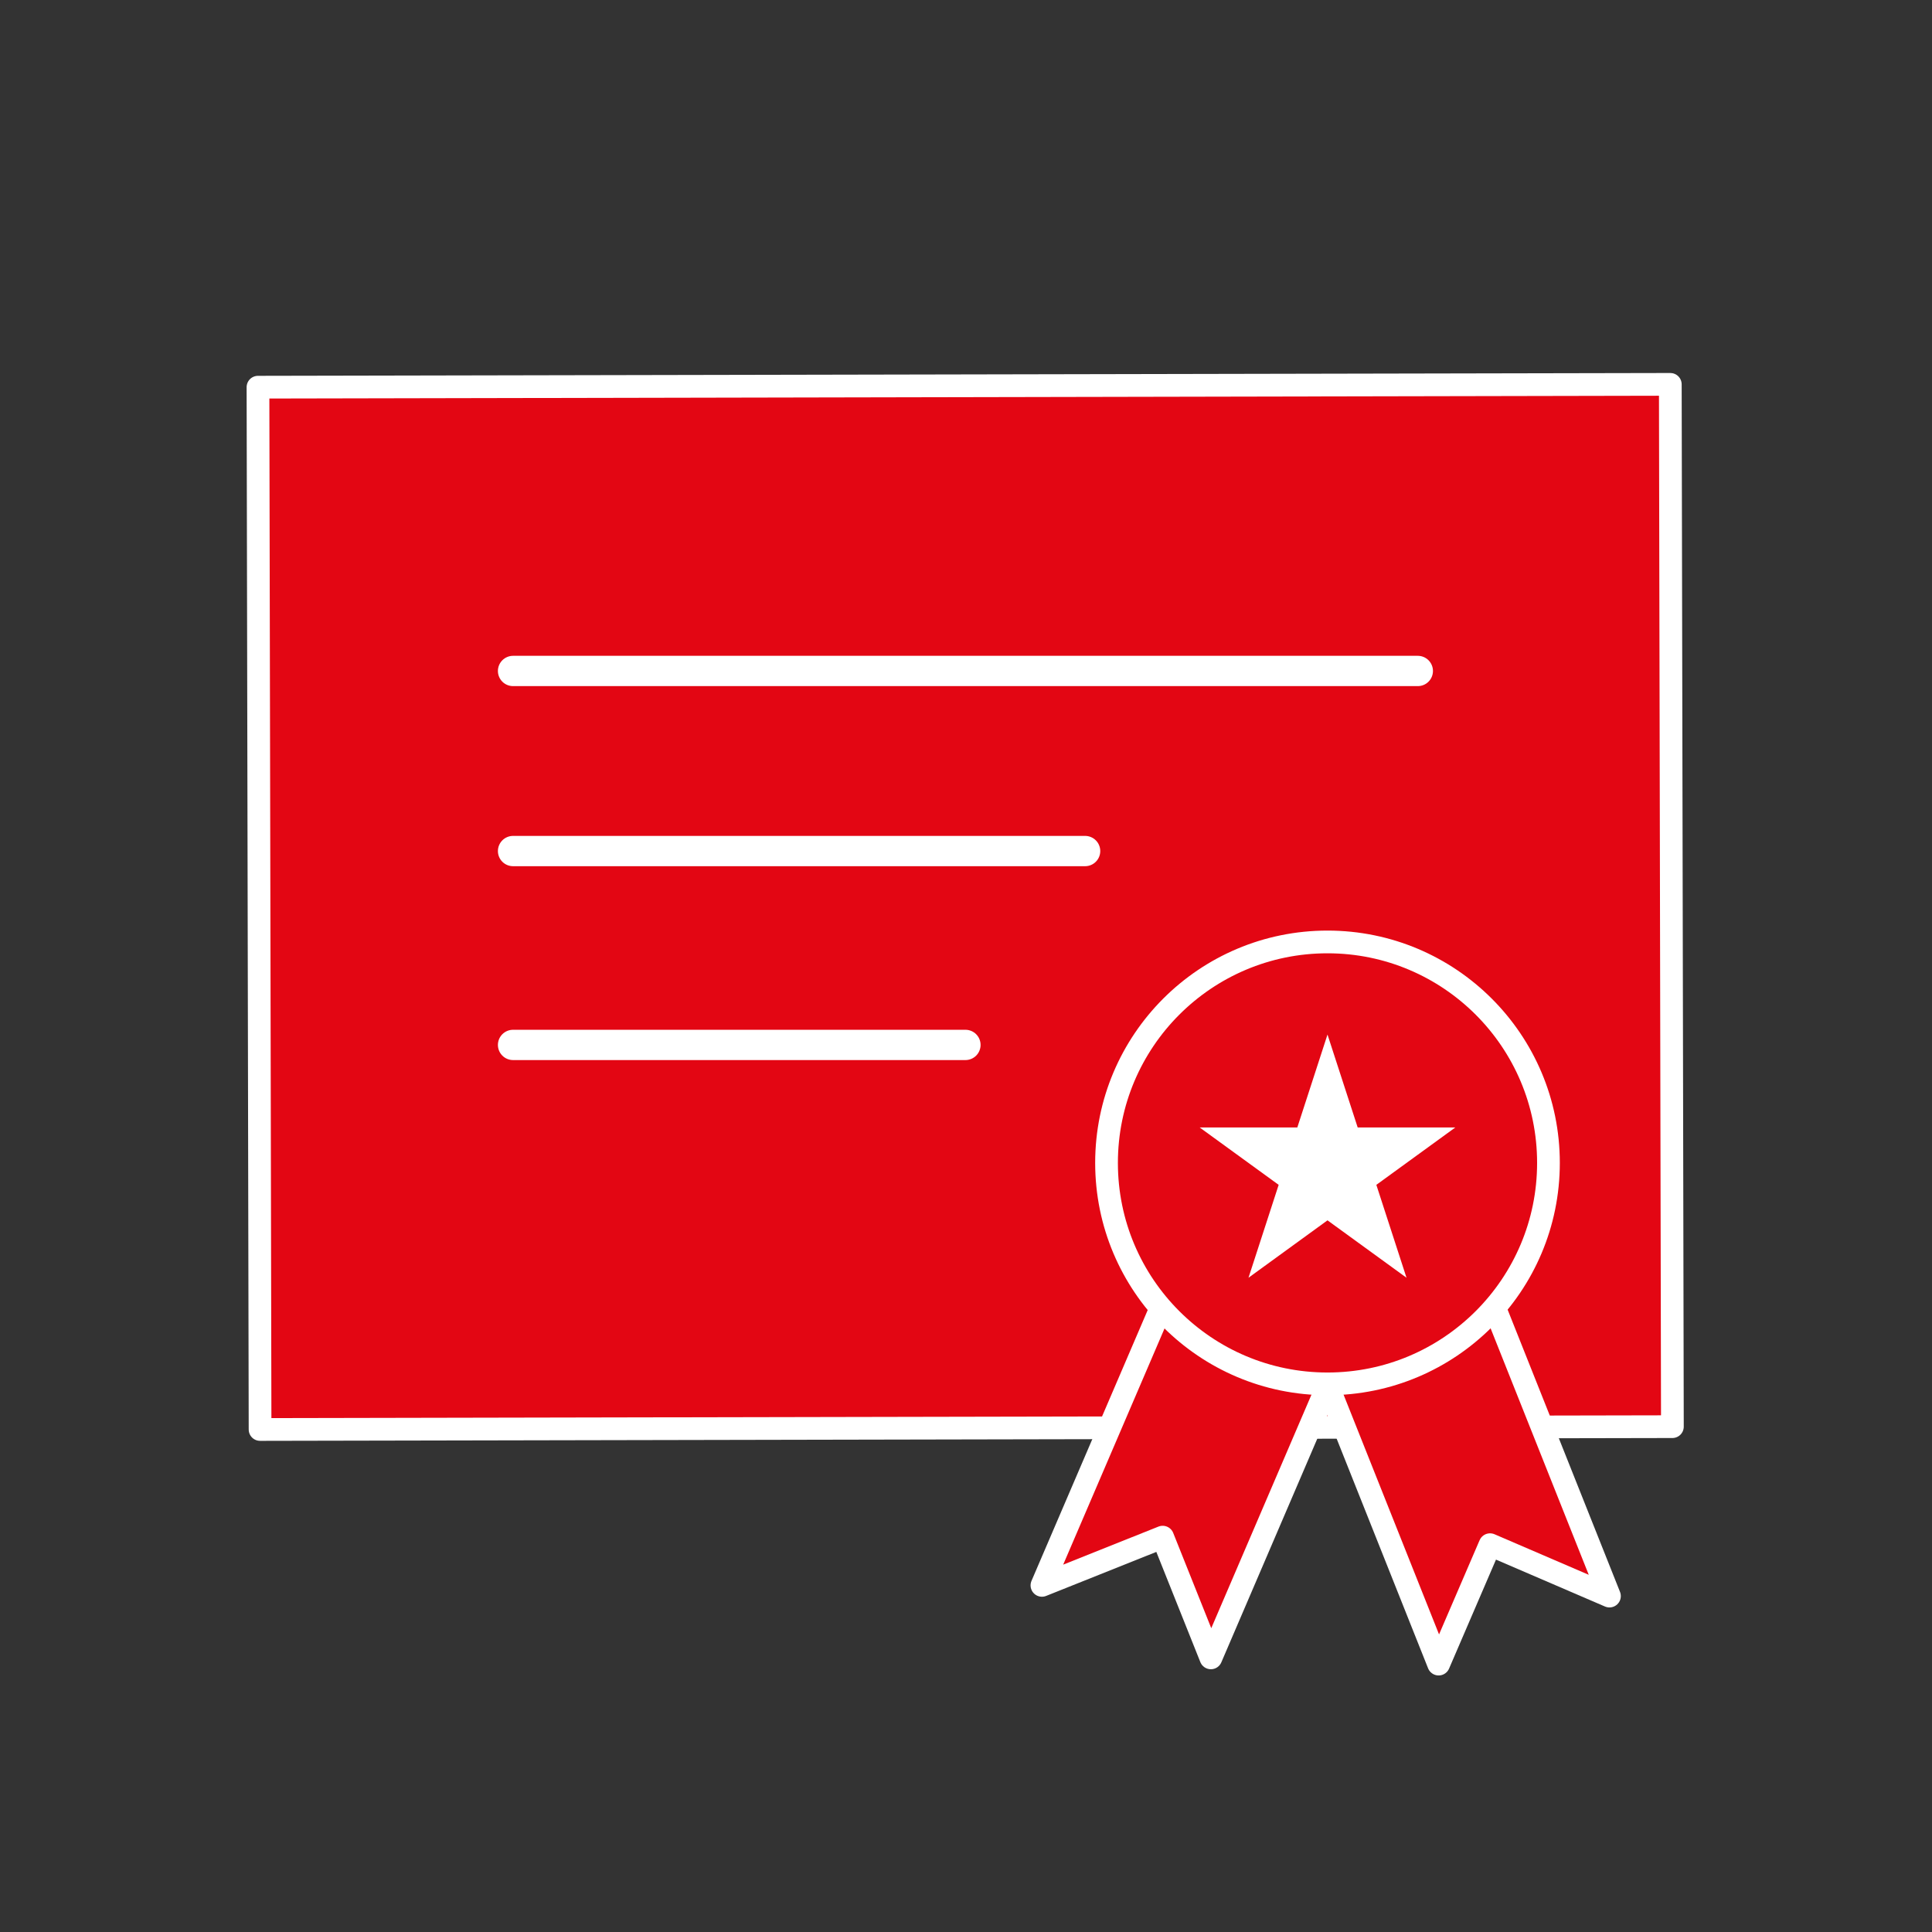 <?xml version="1.0" encoding="utf-8"?>
<!-- Generator: Adobe Illustrator 24.0.1, SVG Export Plug-In . SVG Version: 6.00 Build 0)  -->
<svg xmlns="http://www.w3.org/2000/svg" xmlns:xlink="http://www.w3.org/1999/xlink" version="1.1" x="0px" y="0px" viewBox="0 0 127.559 127.559" enable-background="new 0 0 127.559 127.559" xml:space="preserve">
<rect x="0" y="0" width="127.559" height="127.559" fill="#333333" stroke="none"/>
<g id="Ebene_1">
</g>
<g id="Ebene_2">
	
		<rect x="17.119" y="25.452" transform="matrix(1 -0.002 0.002 1 -0.137 0.146)" fill="#e30613" stroke="#FFFFFF" stroke-width="1.5" stroke-linecap="round" stroke-linejoin="round" stroke-miterlimit="10" width="93.248" height="68.817"/>
	
		<line fill="none" stroke="#FFFFFF" stroke-width="2" stroke-linecap="round" stroke-linejoin="round" stroke-miterlimit="10" x1="33.874" y1="44.3" x2="93.61" y2="44.3"/>
	
		<line fill="none" stroke="#FFFFFF" stroke-width="2" stroke-linecap="round" stroke-linejoin="round" stroke-miterlimit="10" x1="33.874" y1="56.19" x2="71.644" y2="56.19"/>
	
		<line fill="none" stroke="#FFFFFF" stroke-width="2" stroke-linecap="round" stroke-linejoin="round" stroke-miterlimit="10" x1="33.874" y1="68.99" x2="63.742" y2="68.99"/>
	<g>
		
			<polygon fill="#e30613" stroke="#FFFFFF" stroke-width="1.5" stroke-linecap="round" stroke-linejoin="round" stroke-miterlimit="10" points="    77.041,85.451 68.793,104.673 76.764,101.489 79.948,109.46 88.196,90.238   "/>
		
			<polygon fill="#e30613" stroke="#FFFFFF" stroke-width="1.5" stroke-linecap="round" stroke-linejoin="round" stroke-miterlimit="10" points="    87.247,90.438 94.985,109.871 98.379,101.987 106.263,105.38 98.525,85.947   "/>
		
			<circle fill="#e30613" stroke="#FFFFFF" stroke-width="1.5" stroke-linecap="round" stroke-linejoin="round" stroke-miterlimit="10" cx="87.647" cy="76.78" r="14.589"/>
		<polygon fill="#FFFFFF" points="87.647,68.306 89.64,74.439 96.088,74.439 90.872,78.229 92.864,84.362 87.647,80.572     82.431,84.362 84.423,78.229 79.206,74.439 85.655,74.439   "/>
	</g>
</g>
</svg>
